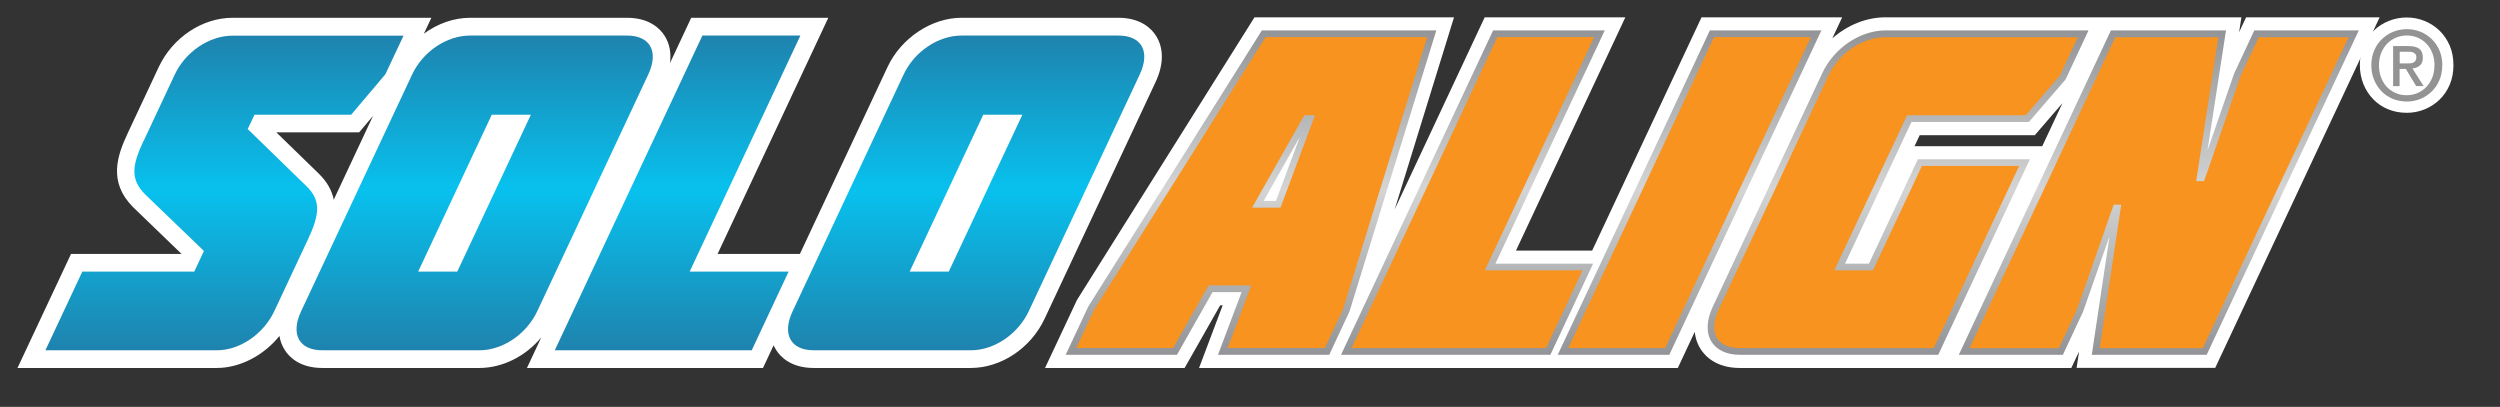 <?xml version="1.0" encoding="UTF-8"?><svg id="Layer_1" xmlns="http://www.w3.org/2000/svg" width="261.5" height="42.56" xmlns:xlink="http://www.w3.org/1999/xlink" viewBox="0 0 261.5 42.56"><rect x="0" y="0" width="261.5" height="42.56" fill="#333333" stroke="none"/><defs><linearGradient id="linear-gradient" x1="23.48" y1="36.64" x2="23.48" y2="3.72" gradientUnits="userSpaceOnUse"><stop offset="0" stop-color="#1e83ae"/><stop offset=".51" stop-color="#08c1ee"/><stop offset="1" stop-color="#1e83ae"/></linearGradient><linearGradient id="linear-gradient-2" x1="49.65" x2="49.65" xlink:href="#linear-gradient"/><linearGradient id="linear-gradient-3" x1="70.88" x2="70.88" xlink:href="#linear-gradient"/><linearGradient id="linear-gradient-4" x1="101.06" x2="101.06" xlink:href="#linear-gradient"/><linearGradient id="linear-gradient-5" x1="179.1" y1="37.11" x2="179.1" y2="3.18" gradientUnits="userSpaceOnUse"><stop offset="0" stop-color="#929497"/><stop offset=".51" stop-color="#d4d4d4"/><stop offset="1" stop-color="#929497"/></linearGradient></defs><path d="m85.12,38.49c-2.39,0-3.5-1.18-3.94-1.89-.1-.16-.19-.32-.26-.48l-1.11,2.37h-24.69l1.5-3.2c-1.64,1.97-4.04,3.2-6.49,3.2h-16.41c-2.39,0-3.5-1.18-3.94-1.89-.28-.44-.47-.94-.55-1.46-1.64,2.04-4.12,3.35-6.56,3.35H1.83l5.6-11.93h11.56l-5.09-4.91c-2.6-2.64-1.64-5.37-.54-7.72l3.24-6.91c1.45-3.09,4.55-5.16,7.73-5.16h20.79l-.78,1.66c1.43-1.05,3.14-1.66,4.83-1.66h16.41c2.39,0,3.5,1.18,3.94,1.89.52.81.7,1.79.56,2.85l2.22-4.74h14.34l-11.58,24.7h8.61l9.16-19.54c1.42-3.04,4.61-5.16,7.74-5.16h16.41c2.39,0,3.5,1.18,3.94,1.89.83,1.3.81,3.02-.05,4.84l-11.6,24.74c-1.45,3.09-4.55,5.16-7.73,5.16h-16.41Zm-51.8-20.35c.93.9,1.41,1.83,1.59,2.75l4.11-8.77-1.45,1.72h-8.67l4.42,4.3Z" fill="#fff"/><path d="m15.03,14.73l3.24-6.91c1.12-2.4,3.61-4.09,6.06-4.09h17.88l-1.9,4.04-3.58,4.23h-10.11l-.71,1.5,6.14,5.97c1.55,1.5,1.39,2.96.15,5.6l-3.51,7.48c-1.13,2.4-3.61,4.09-6.01,4.09H4.75l3.86-8.23h11.71l1.01-2.16-6.16-5.93c-1.53-1.55-1.39-2.96-.15-5.6Z" fill="url(#linear-gradient)"/><path d="m33.72,36.64c-2.45,0-3.35-1.69-2.22-4.09l11.6-24.74c1.12-2.4,3.61-4.09,6.06-4.09h16.42c2.45,0,3.35,1.69,2.22,4.09l-11.6,24.74c-1.13,2.4-3.61,4.09-6.06,4.09h-16.42Zm17.72-24.64l-7.7,16.41h4.09l7.7-16.41h-4.09Z" fill="url(#linear-gradient-2)"/><path d="m73.47,3.72h10.25l-11.58,24.69h10.35l-3.86,8.23h-20.6L73.47,3.72Z" fill="url(#linear-gradient-3)"/><path d="m85.13,36.64c-2.45,0-3.35-1.69-2.22-4.09l11.6-24.74c1.12-2.4,3.61-4.09,6.06-4.09h16.42c2.45,0,3.35,1.69,2.22,4.09l-11.6,24.74c-1.13,2.4-3.61,4.09-6.06,4.09h-16.42Zm17.72-24.64l-7.7,16.41h4.09l7.7-16.41h-4.09Z" fill="url(#linear-gradient-4)"/><path d="m217.21,38.49l.26-1.72-.81,1.72h-34.68c-2.47,0-3.63-1.24-4.1-1.98-.24-.38-.53-.99-.61-1.8l-1.77,3.78h-50.08l2.47-6.55h-.26l-3.72,6.55h-14.6l3.34-7.11L131.22,1.81h20.87l-6.21,20.1,9.42-20.1h14.71l-11.44,24.4h7.97l11.44-24.4h14.71l-1.03,2.2c1.57-1.38,3.55-2.2,5.57-2.2h37.22l-.24,1.56.73-1.56h13.97l-17.2,36.67h-14.5Zm-3.59-23.2l2.11-4.5-2.89,3.35h-12.04l-.54,1.15h13.35Z" fill="#fff"/><path d="m218.8,37.11l1.86-12.41-2.77,7.9-2.11,4.51h-10.89l15.91-33.93h12.04l-1.94,12.57,2.79-8.06,2.11-4.51h10.93l-15.91,33.93h-12.04Zm-36.82,0c-1.35,0-2.39-.48-2.94-1.34-.6-.94-.56-2.26.12-3.7l11.46-24.44c1.23-2.62,3.95-4.45,6.62-4.45h21.22l-2.4,5.13-3.84,4.45h-12.28l-6.95,14.82h2.5l5.12-10.92h11.72l-9.59,20.45h-20.75Zm-19.04,0l15.91-33.93h11.67l-15.91,33.93h-11.68Zm-22.67,0l15.91-33.93h11.68l-11.44,24.4h10.22l-4.47,9.53h-21.9Zm-12.87,0l2.47-6.55h-3.04l-3.72,6.55h-11.64l2.36-5.04,18.16-28.89h18.25l-9.08,29.39-2.12,4.54h-11.63Zm6.06-16.09l2.5-6.69-3.78,6.69h1.29Z" fill="url(#linear-gradient-5)"/><path d="m149.28,3.88l-8.8,28.48-1.9,4.04h-10.17l2.47-6.55h-4.46l-3.72,6.55h-10.13l1.9-4.04,17.91-28.48h16.91Zm-15.34,17.84l3.6-9.66h-1.11l-5.46,9.66h2.97Zm22.68-17.84h10.13l-11.44,24.4h10.22l-3.81,8.13h-20.35l15.25-32.53Zm7.42,32.53l15.25-32.53h10.13l-15.25,32.53h-10.13ZM217.35,3.88l-1.9,4.04-3.56,4.14h-12.41l-7.61,16.22h4.04l5.12-10.92h10.17l-8.93,19.05h-20.3c-2.42,0-3.3-1.67-2.19-4.04l11.46-24.44c1.11-2.37,3.57-4.04,5.98-4.04h20.12Zm13.2,15.06l3.82-11.01,1.9-4.04h9.39l-15.25,32.53h-10.78l2.25-15.01h-.79l-3.84,10.97-1.9,4.04h-9.34l15.25-32.53h10.78l-2.32,15.06h.84Z" fill="#f7931e"/><path d="m256.63,6.82c0,.75-.13,1.43-.39,2.04-.26.61-.62,1.14-1.07,1.57s-.97.77-1.56,1.01c-.59.24-1.21.36-1.86.36-.72,0-1.38-.13-1.98-.38-.6-.25-1.11-.6-1.54-1.05-.43-.44-.77-.97-1.02-1.58-.24-.61-.37-1.27-.37-1.98,0-.75.13-1.43.39-2.04.26-.61.62-1.14,1.07-1.57.45-.44.97-.77,1.57-1.01s1.22-.36,1.88-.36,1.27.12,1.86.36c.59.24,1.11.58,1.56,1.01.45.44.81.96,1.07,1.57.26.61.39,1.29.39,2.04Z" fill="#fff"/><path d="m255.46,6.84c0,.57-.1,1.08-.3,1.55-.2.47-.47.86-.81,1.19s-.74.59-1.18.77c-.45.18-.92.27-1.41.27-.55,0-1.05-.1-1.5-.29-.45-.19-.85-.46-1.17-.8-.33-.34-.58-.74-.77-1.2-.19-.46-.28-.96-.28-1.5,0-.57.1-1.08.3-1.55s.47-.86.81-1.19c.34-.33.74-.59,1.19-.77s.93-.27,1.43-.27.96.09,1.41.27c.45.18.84.44,1.18.77.34.33.61.73.81,1.19.2.47.3.98.3,1.55Zm-.81,0c0-.46-.07-.88-.22-1.27-.15-.39-.35-.72-.62-.99-.26-.28-.57-.49-.92-.64s-.73-.23-1.13-.23-.8.08-1.15.23-.66.37-.93.64c-.26.28-.47.61-.62.99-.15.38-.22.81-.22,1.27,0,.43.07.84.2,1.21.14.38.33.71.58.99.25.28.56.51.92.67.36.17.76.25,1.21.25.4,0,.78-.08,1.13-.23.35-.15.66-.37.92-.64.26-.28.47-.61.62-.99.15-.38.22-.8.22-1.27Zm-3.64,2.17h-.69v-4.19h1.59c.51,0,.89.09,1.14.28s.38.5.38.92c0,.38-.1.65-.31.83-.21.18-.47.28-.78.31l1.17,1.84h-.78l-1.08-1.79h-.65v1.79Zm.77-2.38c.13,0,.25,0,.37-.01.12-.01.22-.04.31-.09.09-.05.16-.11.21-.2.05-.08.08-.2.08-.36,0-.13-.03-.23-.09-.3s-.13-.13-.22-.17c-.09-.04-.19-.07-.29-.08-.11-.01-.21-.01-.31-.01h-.83v1.22h.77Z" fill="#939393"/></svg>
